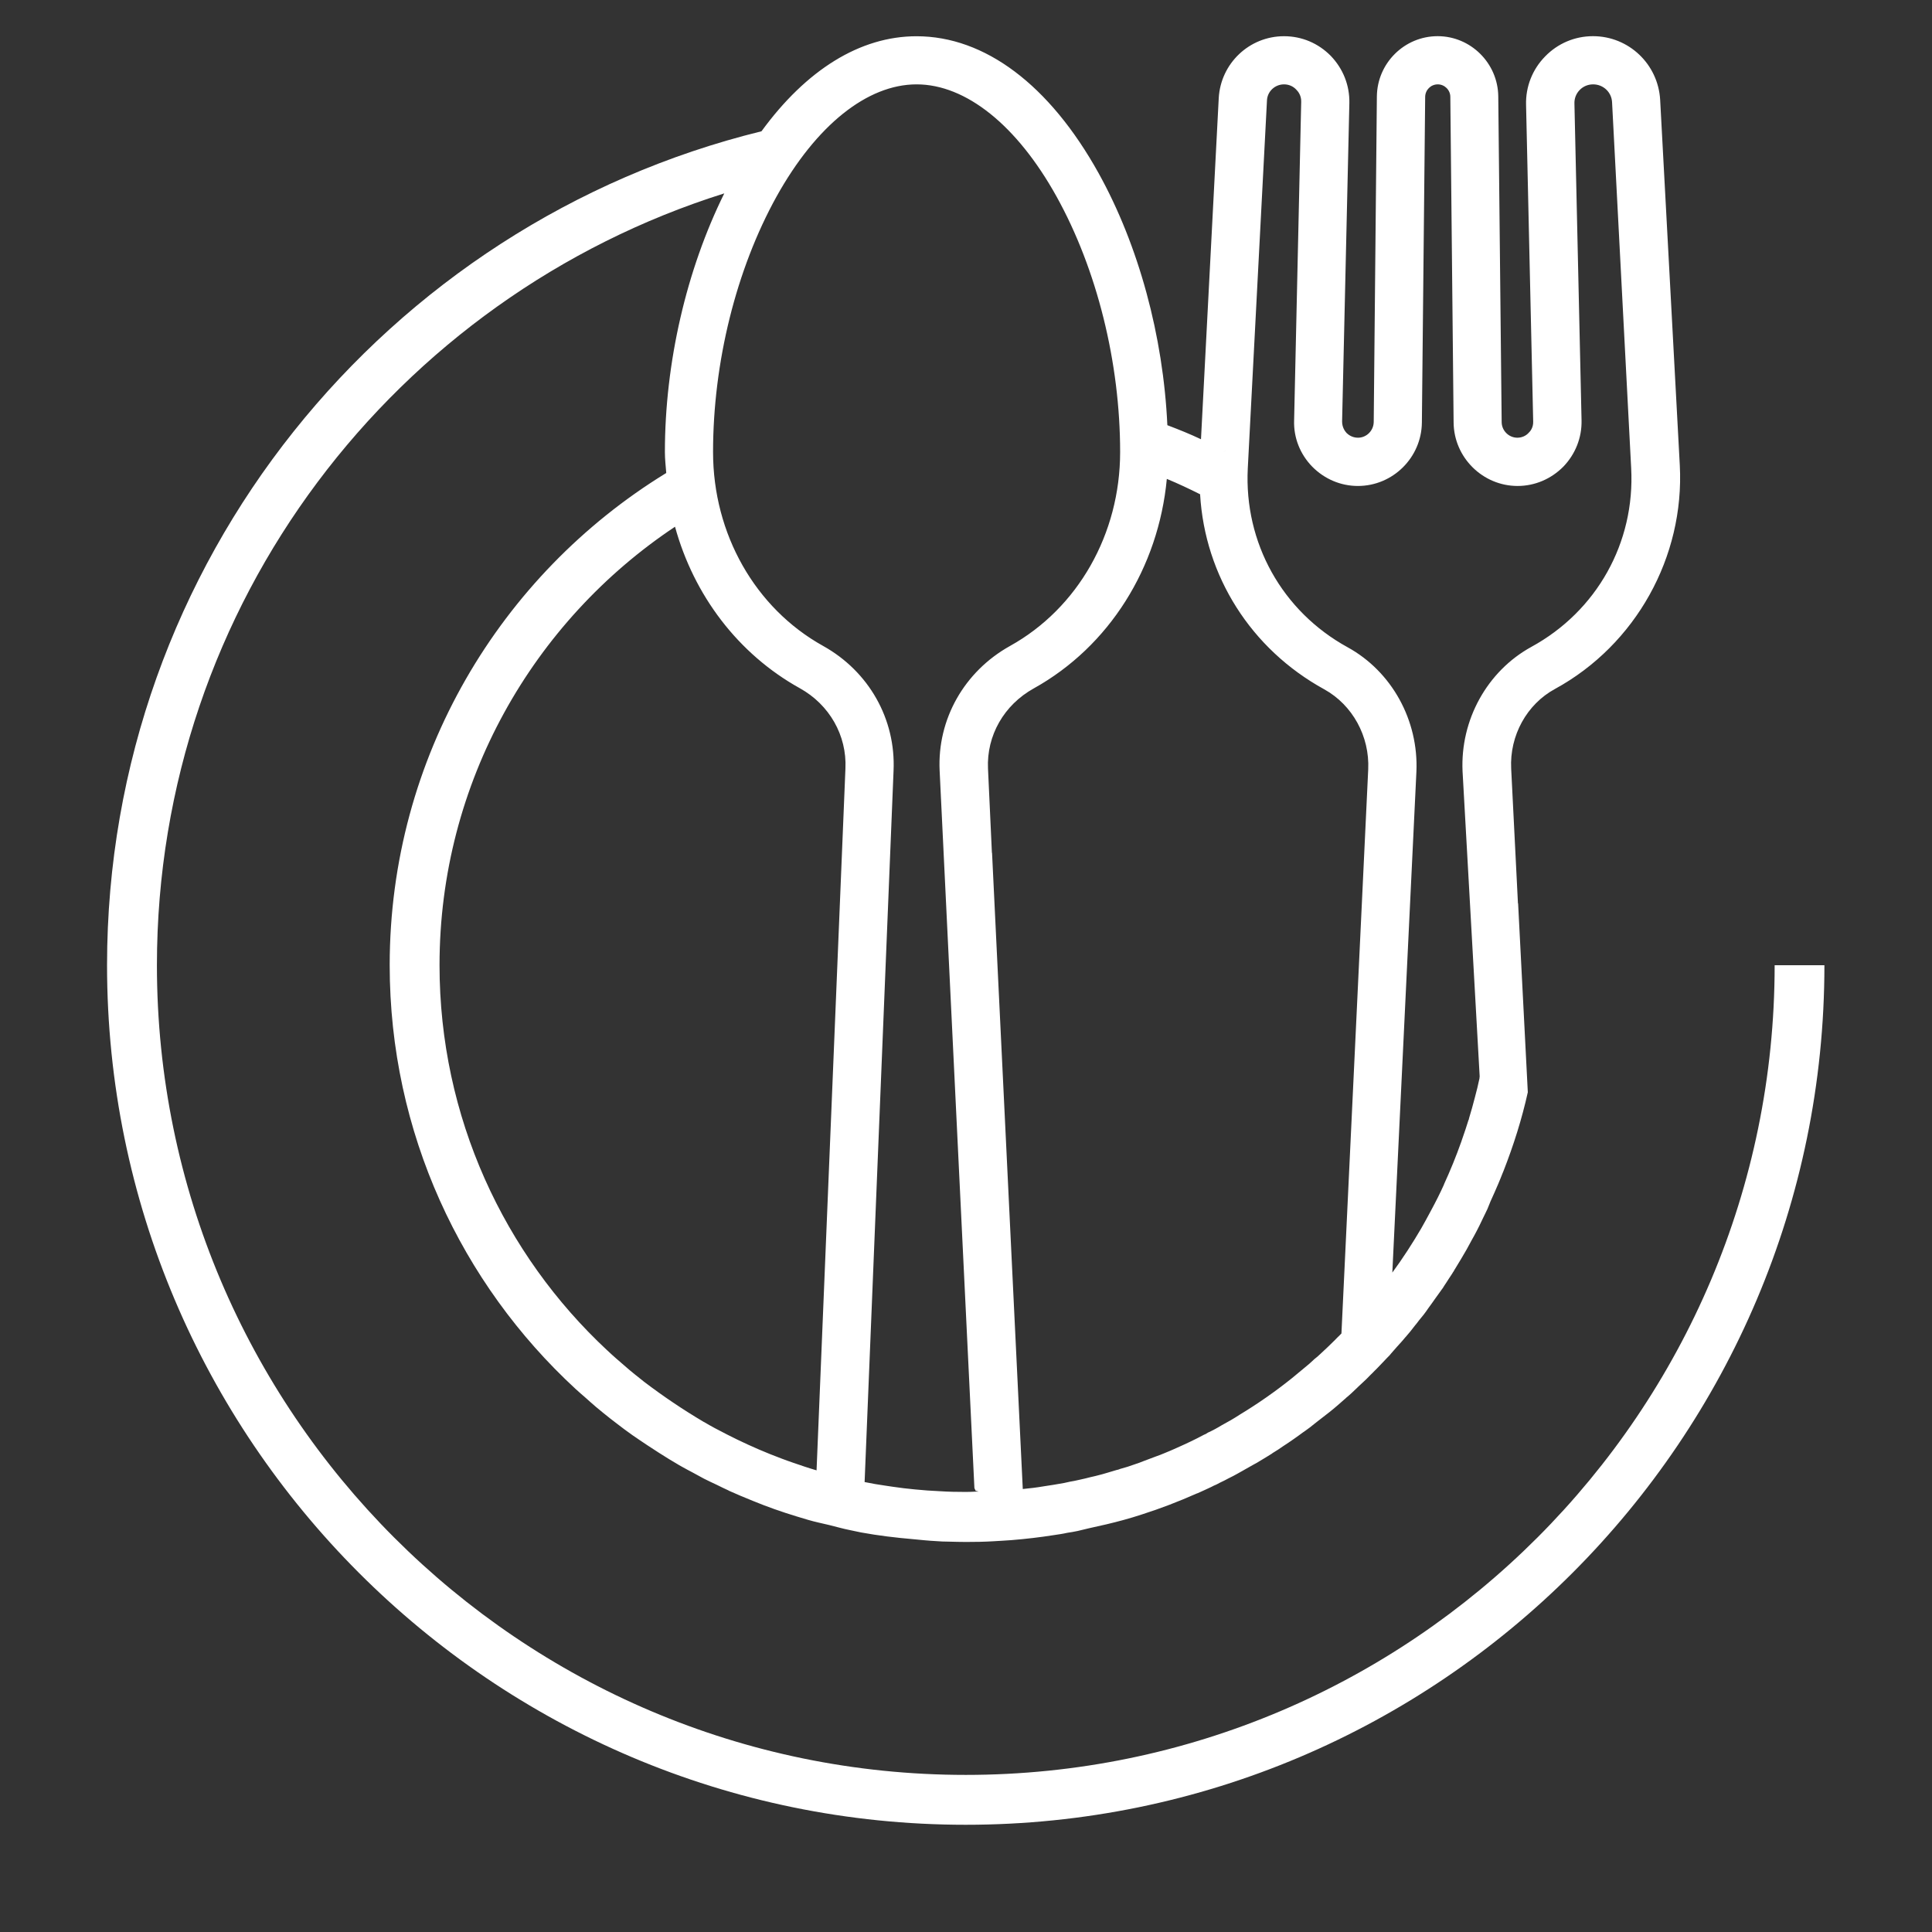 <svg version="1.1" id="Warstwa_1" xmlns="http://www.w3.org/2000/svg" xmlns:xlink="http://www.w3.org/1999/xlink" x="0px" y="0px"
	 width="54px" height="54px" viewBox="0 0 54 54" enable-background="new 0 0 54 54" xml:space="preserve">
<rect x="0" y="0" width="54" height="54" fill="#333333" stroke="none"/>
<path fill="#FFFFFF" d="M49.602,26.978c0,12.479-10.141,22.631-22.608,22.631c-12.466,0-22.608-10.152-22.608-22.631
	c0-10.122,6.683-18.69,15.858-21.573c-1.056,2.133-1.66,4.727-1.66,7.232c0,0.197,0.023,0.39,0.038,0.584
	c-0.004,0.002-0.009,0.005-0.013,0.007c-4.62,2.835-7.717,7.938-7.717,13.748c0,4.681,2.001,8.899,5.196,11.846
	c0.093,0.086,0.19,0.168,0.286,0.252c0.095,0.083,0.187,0.17,0.285,0.251c0.13,0.11,0.266,0.218,0.4,0.325
	c0.017,0.013,0.034,0.024,0.051,0.039c0.043,0.033,0.086,0.065,0.131,0.101c0.144,0.11,0.292,0.224,0.44,0.326
	c0.03,0.022,0.062,0.043,0.093,0.063c0.032,0.021,0.063,0.045,0.093,0.064c0.145,0.1,0.292,0.195,0.439,0.29
	c0.037,0.022,0.072,0.049,0.109,0.071c0.187,0.121,0.377,0.236,0.572,0.35c0.032,0.02,0.069,0.037,0.102,0.057
	c0.086,0.049,0.172,0.094,0.258,0.139c0.109,0.06,0.218,0.121,0.327,0.178c0.009,0.005,0.018,0.009,0.028,0.014
	c0.109,0.057,0.22,0.105,0.33,0.158c0.109,0.053,0.218,0.109,0.329,0.158c0.001,0.001,0.002,0.001,0.003,0.002
	c0.004,0.002,0.008,0.003,0.011,0.007c0.219,0.097,0.442,0.194,0.668,0.283c0.395,0.163,0.804,0.307,1.222,0.434
	c0.107,0.032,0.218,0.064,0.33,0.099c0.19,0.056,0.387,0.095,0.581,0.142c0.194,0.047,0.383,0.103,0.581,0.142
	c0.088,0.02,0.174,0.035,0.262,0.055c0.018,0.003,0.035,0.007,0.053,0.011c0.479,0.088,0.967,0.146,1.458,0.188
	c0.213,0.021,0.426,0.043,0.641,0.054c0.112,0.009,0.228,0.014,0.343,0.014c0.164,0.004,0.321,0.009,0.483,0.009l0,0l0,0
	c0.255,0,0.511-0.004,0.761-0.019c0.173-0.011,0.339-0.019,0.511-0.032c0.403-0.033,0.799-0.079,1.192-0.141
	c0.126-0.019,0.246-0.035,0.371-0.064c0.099-0.013,0.19-0.031,0.289-0.051c0.104-0.021,0.206-0.053,0.312-0.075
	c0.328-0.071,0.658-0.146,0.979-0.235c0.164-0.047,0.331-0.093,0.492-0.148c0.525-0.167,1.035-0.363,1.537-0.586l0,0l0,0
	c0.004,0,0.009-0.003,0.013-0.005c0.009-0.003,0.016-0.007,0.026-0.009c0.123-0.057,0.25-0.111,0.375-0.172
	c0.047-0.023,0.088-0.048,0.135-0.064c0.031-0.016,0.07-0.033,0.102-0.053c0.09-0.041,0.172-0.084,0.256-0.129
	c0.084-0.041,0.168-0.084,0.25-0.131c0.031-0.016,0.062-0.035,0.092-0.052c0.029-0.017,0.061-0.032,0.09-0.051
	c0.095-0.052,0.183-0.103,0.271-0.153c0.052-0.023,0.099-0.056,0.147-0.084c0.121-0.07,0.236-0.144,0.357-0.218l0.01-0.01
	c0.041-0.023,0.088-0.056,0.136-0.085c0.004-0.004,0.01-0.004,0.014-0.008c0.049-0.031,0.093-0.064,0.142-0.097
	c0.104-0.067,0.209-0.137,0.31-0.209c0.008-0.006,0.017-0.011,0.024-0.017c0.071-0.051,0.146-0.102,0.217-0.157
	c0.051-0.033,0.098-0.069,0.145-0.103c0.047-0.032,0.088-0.065,0.135-0.104c0.049-0.039,0.098-0.076,0.146-0.115
	c0.107-0.082,0.217-0.166,0.322-0.25c0.146-0.115,0.287-0.24,0.429-0.365c0.008-0.006,0.015-0.012,0.022-0.018l0.019-0.02
	c0.096-0.077,0.192-0.168,0.285-0.258c0.006-0.006,0.011-0.013,0.017-0.016s0.008-0.009,0.012-0.013
	c0.006-0.003,0.01-0.005,0.014-0.013c0.017-0.014,0.031-0.03,0.048-0.045c0.032-0.029,0.063-0.06,0.101-0.094
	c0.063-0.057,0.129-0.122,0.194-0.191c0.019-0.021,0.041-0.041,0.062-0.06l0.06-0.062l0.062-0.061
	c0.098-0.104,0.2-0.205,0.293-0.307c0.045-0.042,0.084-0.083,0.115-0.126c0.051-0.06,0.104-0.119,0.157-0.179
	c0.079-0.088,0.161-0.174,0.231-0.263c0.004-0.005,0.011-0.01,0.011-0.01c0.092-0.106,0.181-0.214,0.264-0.325
	c0.038-0.048,0.075-0.089,0.106-0.135c0.095-0.112,0.183-0.223,0.261-0.341c0.071-0.095,0.14-0.194,0.209-0.292
	c0.046-0.064,0.093-0.127,0.14-0.194c0.006-0.009,0.012-0.019,0.018-0.026c0.029-0.037,0.058-0.076,0.076-0.112
	c0.004-0.003,0.002-0.007,0.004-0.009c0.008-0.006,0.015-0.014,0.015-0.02c0.015-0.021,0.028-0.045,0.044-0.066
	c0.021-0.033,0.043-0.065,0.064-0.1c0.037-0.055,0.074-0.109,0.109-0.165c0,0,0.004,0,0-0.004c0.026-0.035,0.045-0.067,0.063-0.103
	c0.008-0.014,0.02-0.025,0.025-0.039c0.105-0.17,0.207-0.342,0.307-0.516c0.048-0.089,0.095-0.177,0.144-0.265
	c0.048-0.088,0.099-0.174,0.144-0.265c0.037-0.067,0.104-0.207,0.172-0.351c0.039-0.083,0.082-0.164,0.121-0.25l0.076-0.187
	c0,0,0,0,0-0.002c0.002-0.004,0.004-0.012,0.006-0.014c0.076-0.168,0.151-0.334,0.221-0.5c0.041-0.099,0.084-0.201,0.121-0.298
	c0.009-0.024,0.01-0.021,0.027-0.065c0.278-0.711,0.51-1.44,0.678-2.197l-0.271-5.275c-0.005-0.005-0.005-0.01-0.005-0.01
	l-0.189-3.76c-0.047-0.924,0.437-1.802,1.227-2.229c2.252-1.231,3.621-3.687,3.486-6.251L46.402,2.791
	c-0.057-1-0.879-1.78-1.877-1.78c-0.506,0-0.983,0.2-1.338,0.566c-0.356,0.363-0.547,0.847-0.533,1.353l0.199,8.85
	c0.006,0.166-0.078,0.274-0.129,0.32c-0.076,0.083-0.19,0.134-0.313,0.134c-0.241,0-0.439-0.198-0.439-0.44l-0.095-9.101
	c-0.01-0.929-0.771-1.682-1.694-1.682c-0.929,0-1.688,0.753-1.699,1.682l-0.088,9.101c-0.004,0.246-0.203,0.44-0.44,0.44
	c-0.162,0-0.269-0.083-0.321-0.134c-0.045-0.051-0.123-0.157-0.123-0.32l0.203-8.9c0.01-0.498-0.177-0.962-0.52-1.319
	c-0.35-0.354-0.809-0.549-1.307-0.549c-0.971,0-1.771,0.762-1.824,1.732l-0.496,9.533c-0.307-0.146-0.617-0.27-0.935-0.391
	c-0.002,0-0.003-0.001-0.005-0.001c-0.115-2.493-0.8-5.023-1.923-7.047c-1.371-2.467-3.179-3.825-5.088-3.825
	c-1.58,0-3.083,0.941-4.333,2.656C10.802,6.242,2.992,15.702,2.992,26.978c0,13.249,10.766,24.025,24,24.025
	c13.236,0,24.001-10.776,24.001-24.025H49.602z M12.285,26.977c0-5.111,2.623-9.619,6.582-12.255
	c0.526,1.916,1.762,3.555,3.486,4.513c0.831,0.461,1.32,1.321,1.277,2.247l-0.807,19.616c-0.001,0-0.002-0.002-0.003-0.002
	c-0.222-0.064-0.442-0.14-0.66-0.215c-0.213-0.072-0.427-0.156-0.641-0.24c-0.418-0.168-0.822-0.354-1.215-0.555
	c-0.007-0.006-0.011-0.007-0.016-0.009c-0.002-0.001-0.007-0.004-0.008-0.004c-0.205-0.103-0.404-0.209-0.6-0.326
	c0-0.005,0-0.005-0.004,0c-0.004-0.003-0.009-0.006-0.013-0.008c-0.58-0.343-1.132-0.716-1.663-1.12
	c-0.177-0.141-0.354-0.279-0.525-0.43c-0.167-0.144-0.339-0.291-0.501-0.445v0.001C14.09,35.059,12.285,31.225,12.285,26.977z
	 M38.061,36.648c-0.055,0.064-0.111,0.127-0.164,0.188c-0.016,0.019-0.033,0.036-0.049,0.054c-0.017,0.019-0.031,0.035-0.05,0.055
	c0.037-0.037,0.069-0.069,0.099-0.107c0.061-0.07,0.125-0.139,0.186-0.213C38.074,36.634,38.066,36.641,38.061,36.648z
	 M41.48,31.811L41.48,31.811c-0.021-0.248-0.041-0.517-0.063-0.805C41.439,31.294,41.462,31.563,41.48,31.811
	c0.022,0.274,0.043,0.521,0.063,0.736C41.523,32.329,41.503,32.084,41.48,31.811z M35.412,2.813
	c0.008-0.256,0.222-0.455,0.477-0.455c0.131,0,0.252,0.051,0.34,0.145c0.057,0.055,0.146,0.172,0.14,0.344l-0.198,8.904
	c-0.016,0.482,0.166,0.943,0.507,1.293c0.339,0.343,0.792,0.539,1.275,0.539c0.979,0,1.778-0.795,1.789-1.771l0.092-9.105
	c0.004-0.195,0.158-0.349,0.353-0.349c0.19,0,0.35,0.158,0.35,0.349l0.092,9.105c0.01,0.976,0.814,1.771,1.788,1.771
	c0.483,0,0.938-0.196,1.278-0.539c0.338-0.35,0.52-0.811,0.51-1.293l-0.199-8.854c-0.005-0.144,0.046-0.278,0.146-0.381
	c0.1-0.103,0.233-0.158,0.377-0.158c0.283,0,0.516,0.218,0.529,0.502l0.534,10.225c0.111,2.082-0.962,3.997-2.791,4.996
	c-1.235,0.679-1.987,2.041-1.922,3.476l0.479,8.539v0.022c0,0.004-0.002,0.007-0.004,0.009c0-0.003,0.002-0.006,0.002-0.009v-0.024
	c-0.004,0.006-0.004,0.012-0.004,0.016v0.021c0,0,0,0.001,0,0.002v0.006v0.002c-0.037,0.176-0.078,0.346-0.125,0.519
	c-0.052,0.2-0.106,0.399-0.168,0.6c0,0.019-0.004,0.033-0.015,0.048c-0.052,0.17-0.11,0.342-0.169,0.51
	c-0.012,0.029-0.02,0.06-0.029,0.088c-0.002,0.005-0.004,0.008-0.005,0.012c-0.143,0.404-0.305,0.802-0.483,1.188
	c0.006,0.006,0.006,0.006,0,0.006c-0.109,0.242-0.23,0.482-0.357,0.716c-0.012,0.024-0.027,0.05-0.04,0.075
	c-0.075,0.14-0.151,0.279-0.229,0.416c0,0.002-0.002,0.004-0.004,0.007c0,0.002-0.002,0.003-0.002,0.004
	c-0.25,0.427-0.519,0.843-0.81,1.239l0.673-13.998c0.064-1.436-0.688-2.802-1.923-3.48c-1.829-1.004-2.896-2.919-2.79-5.001
	L35.412,2.813z M37.014,19.267c0.789,0.437,1.271,1.314,1.228,2.239l-0.748,15.76l0,0c0.001,0,0,0.002,0,0.002
	c0.005,0,0,0.002,0,0.002c-0.011,0.014-0.022,0.023-0.034,0.035c-0.021,0.022-0.044,0.047-0.068,0.067
	c-0.016,0.019-0.035,0.036-0.053,0.054l-0.025,0.026c-0.136,0.134-0.271,0.266-0.408,0.39c-0.057,0.053-0.111,0.104-0.168,0.145
	c-0.088,0.084-0.172,0.16-0.26,0.229c-0.121,0.102-0.246,0.205-0.371,0.307c-0.465,0.373-0.953,0.713-1.459,1.019
	c-0.162,0.106-0.324,0.2-0.492,0.289c-0.129,0.079-0.264,0.153-0.398,0.213c-0.031,0.022-0.064,0.043-0.104,0.056
	c-0.254,0.137-0.51,0.256-0.773,0.373c-0.111,0.051-0.223,0.098-0.339,0.145c-0.075,0.033-0.149,0.06-0.228,0.088
	c-0.057,0.023-0.112,0.042-0.168,0.063c-0.057,0.021-0.111,0.043-0.168,0.063c-0.082,0.033-0.166,0.066-0.256,0.094
	c-0.134,0.049-0.273,0.094-0.412,0.13c-0.037,0.015-0.068,0.027-0.105,0.032c-0.094,0.03-0.186,0.057-0.279,0.083
	c-0.039,0.011-0.076,0.022-0.117,0.034c-0.021,0.006-0.045,0.011-0.065,0.017c-0.091,0.023-0.179,0.048-0.271,0.066
	c-0.095,0.028-0.191,0.046-0.289,0.069c-0.015,0.002-0.031,0.006-0.045,0.01c-0.076,0.017-0.156,0.035-0.232,0.046
	c-0.111,0.028-0.219,0.048-0.33,0.065c-0.098,0.02-0.193,0.031-0.29,0.047c-0.041,0.006-0.081,0.014-0.122,0.019
	c-0.189,0.033-0.387,0.056-0.576,0.074c0,0-0.001,0-0.002,0l-0.859-17.782h-0.004l-0.109-2.351
	c-0.043-0.925,0.447-1.783,1.279-2.244c2.112-1.174,3.485-3.376,3.719-5.855c0.004,0.001,0.008,0.002,0.011,0.004
	c0.312,0.129,0.616,0.273,0.919,0.425l0,0c0.02,0.006,0.033,0.016,0.051,0.024l0,0l0,0v0.001c-0.018-0.01-0.031-0.02-0.051-0.024
	C33.676,16.097,34.962,18.141,37.014,19.267z M34.061,12.781c0.062-0.064,0.121-0.128,0.189-0.184c0.001,0,0.001,0,0.001,0
	c-0.288,0.229-0.507,0.541-0.606,0.884c0.017-0.055,0.045-0.106,0.065-0.16C33.792,13.123,33.91,12.94,34.061,12.781z M25.619,2.358
	c1.378,0,2.805,1.143,3.91,3.132c1.131,2.036,1.779,4.641,1.779,7.146c0,2.289-1.18,4.364-3.078,5.419
	c-1.279,0.713-2.035,2.048-1.967,3.484l0.972,20.054c0.011,0.024,0.024,0.048,0.033,0.071c0.001,0.001,0.001,0.004,0.003,0.005
	c0.029,0.002,0.054,0.017,0.083,0.021c-0.031,0.002-0.063,0.002-0.094,0.002c-0.088,0.004-0.175,0.008-0.266,0.008
	c-0.241,0-0.483-0.004-0.719-0.02c-0.238-0.01-0.474-0.027-0.71-0.051c-0.205-0.02-0.41-0.043-0.613-0.074
	c-0.065-0.01-0.131-0.02-0.195-0.029c-0.199-0.027-0.397-0.063-0.591-0.102l0.809-19.879c0.066-1.443-0.688-2.778-1.969-3.491
	c-1.898-1.055-3.076-3.13-3.076-5.419c0-2.506,0.647-5.109,1.777-7.146C22.814,3.501,24.24,2.358,25.619,2.358z"/>
</svg>
